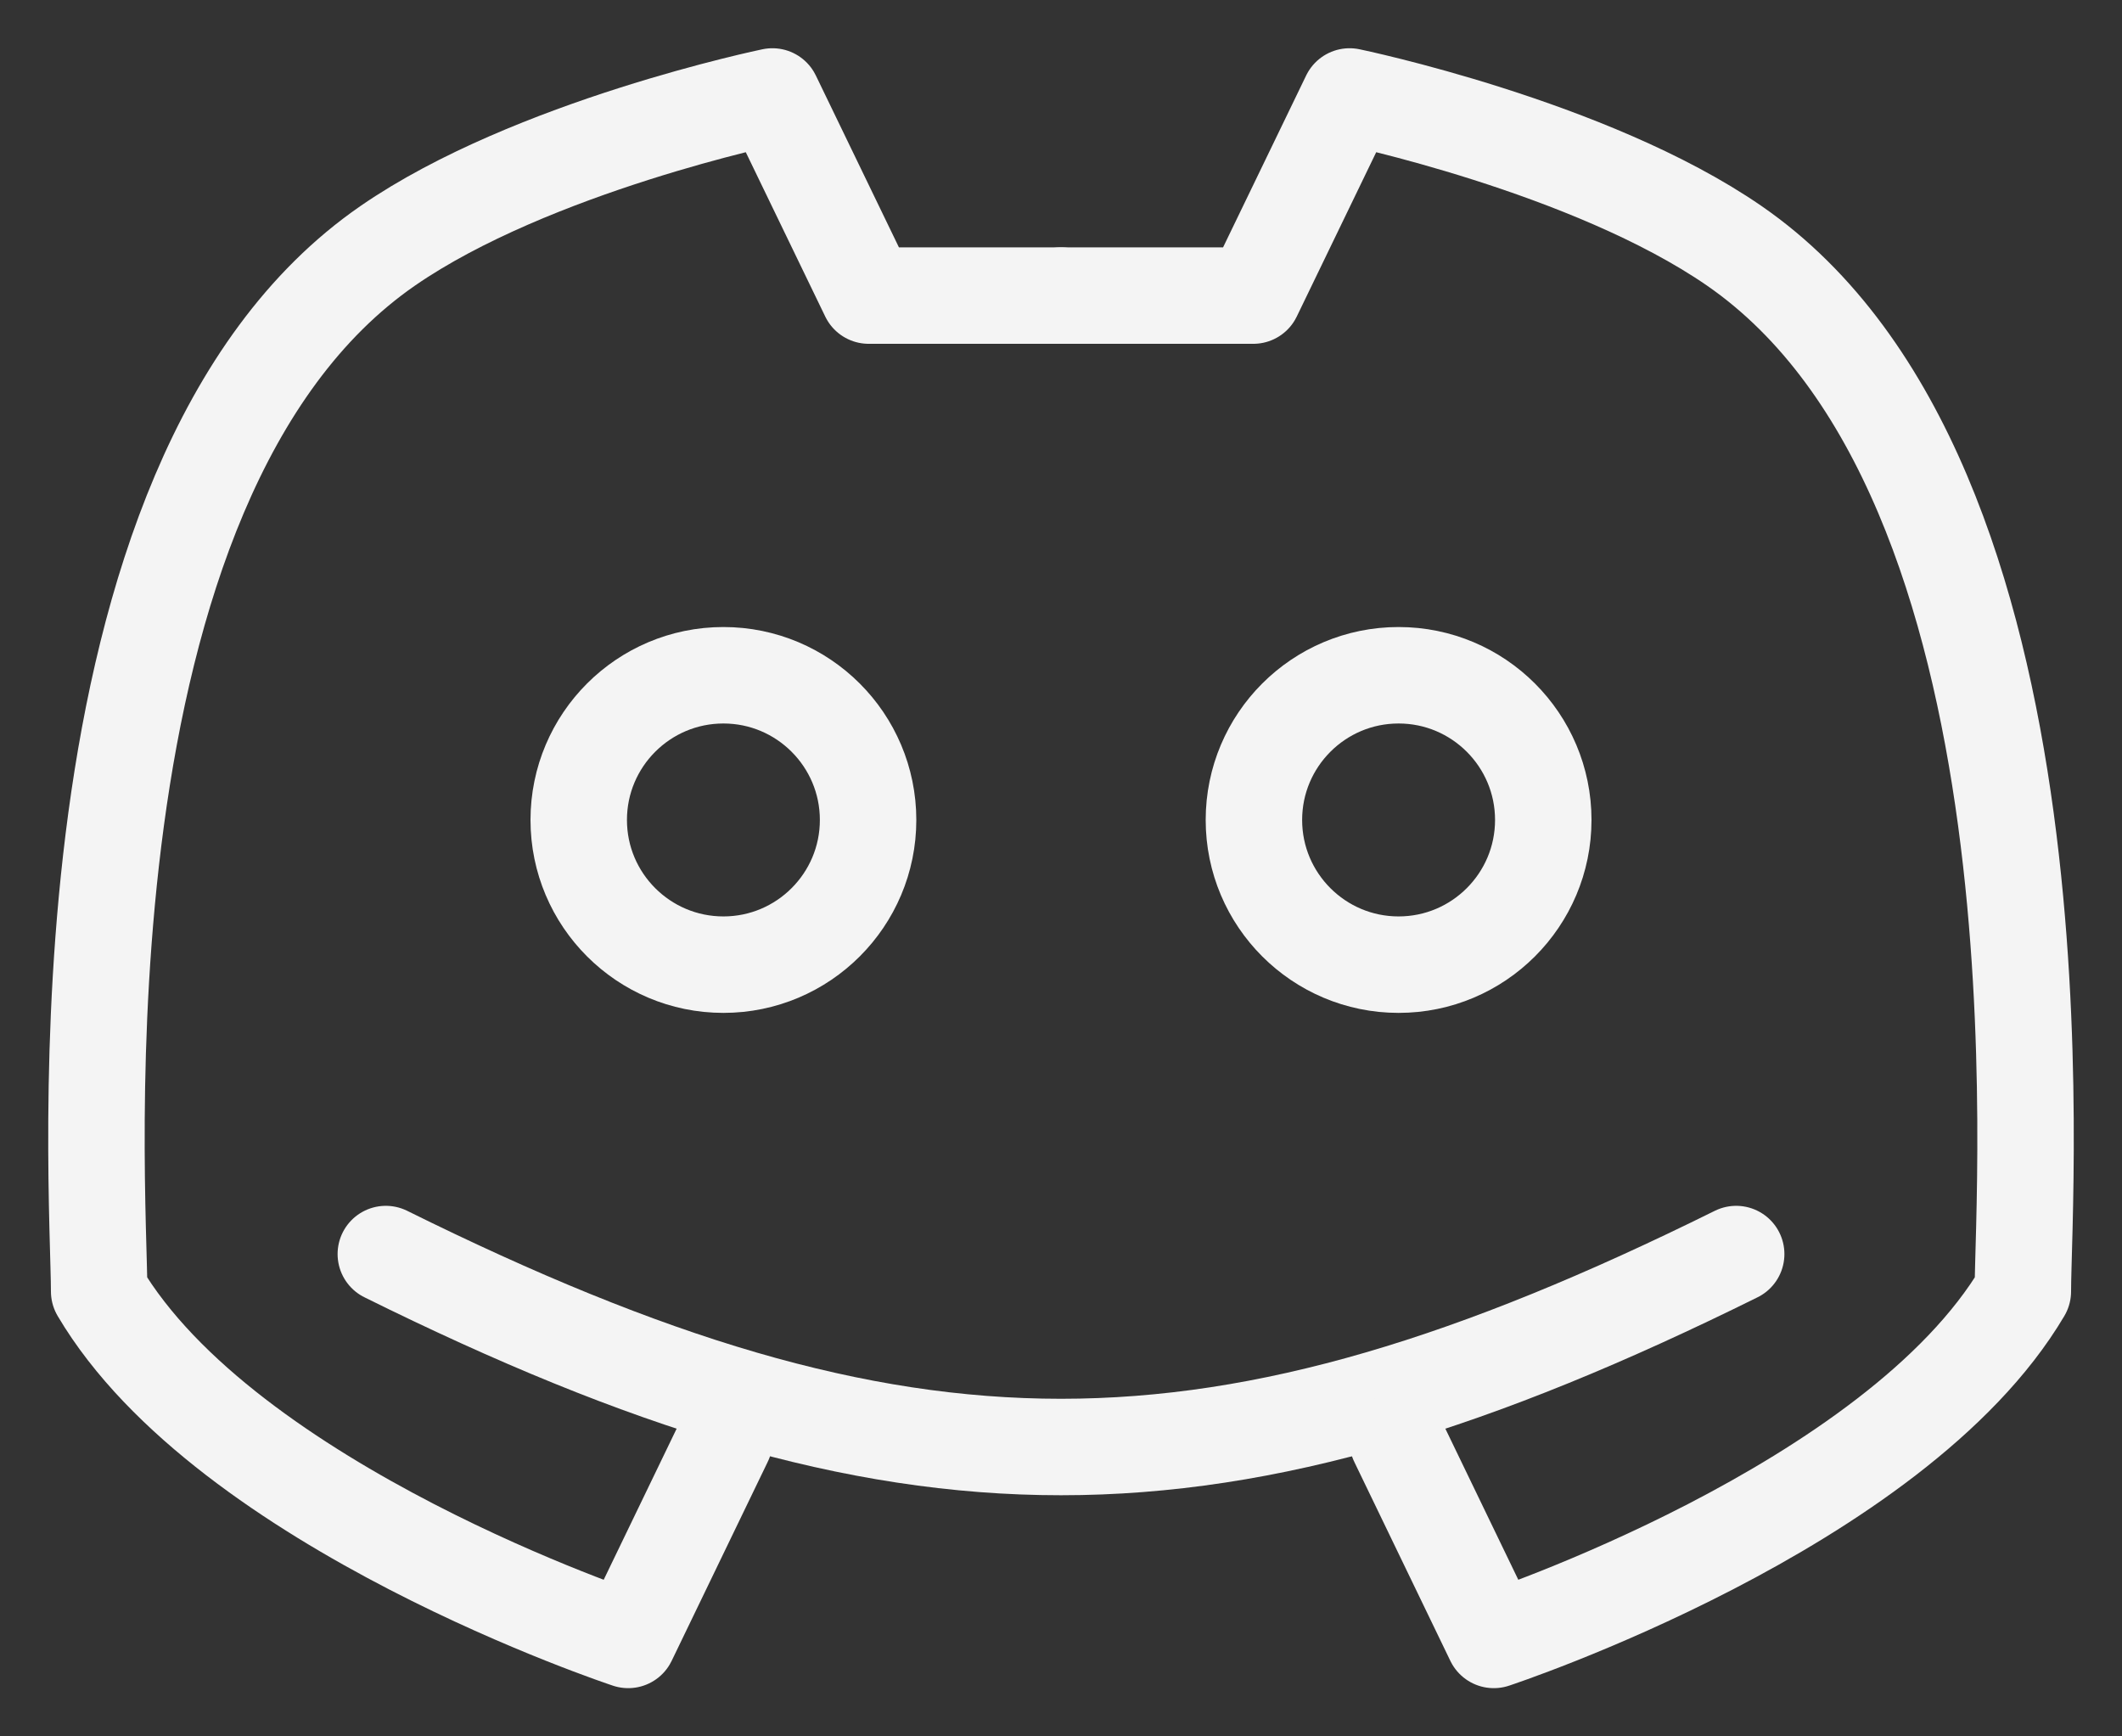 <svg width="22" height="18" viewBox="0 0 22 18" fill="none" xmlns="http://www.w3.org/2000/svg">
<rect x="0" y="0" width="22" height="18" fill="#333333" stroke="none"/>
<path d="M4 13C9.385 15.667 12.615 15.667 18 13" stroke="#F4F4F4" stroke-linecap="round" stroke-linejoin="round"/>
<path d="M14.49 14.935L15.487 17C15.487 17 19.647 15.629 20.972 13.387C20.972 12.355 21.5 4.978 17.98 2.548C16.485 1.516 13.992 1 13.992 1L12.994 3.064H11" stroke="#F4F4F4" stroke-linecap="round" stroke-linejoin="round"/>
<path d="M7.51 14.935L6.513 17C6.513 17 2.353 15.629 1.028 13.387C1.028 12.355 0.5 4.978 4.02 2.548C5.515 1.516 8.008 1 8.008 1L9.006 3.064H11" stroke="#F4F4F4" stroke-linecap="round" stroke-linejoin="round"/>
<path d="M7.5 10C6.672 10 6 9.328 6 8.5C6 7.672 6.672 7 7.5 7C8.328 7 9 7.672 9 8.5C9 9.328 8.328 10 7.5 10Z" stroke="#F4F4F4" stroke-linecap="round" stroke-linejoin="round"/>
<path d="M14.5 10C13.672 10 13 9.328 13 8.5C13 7.672 13.672 7 14.5 7C15.328 7 16 7.672 16 8.5C16 9.328 15.328 10 14.5 10Z" stroke="#F4F4F4" stroke-linecap="round" stroke-linejoin="round"/>
</svg>
